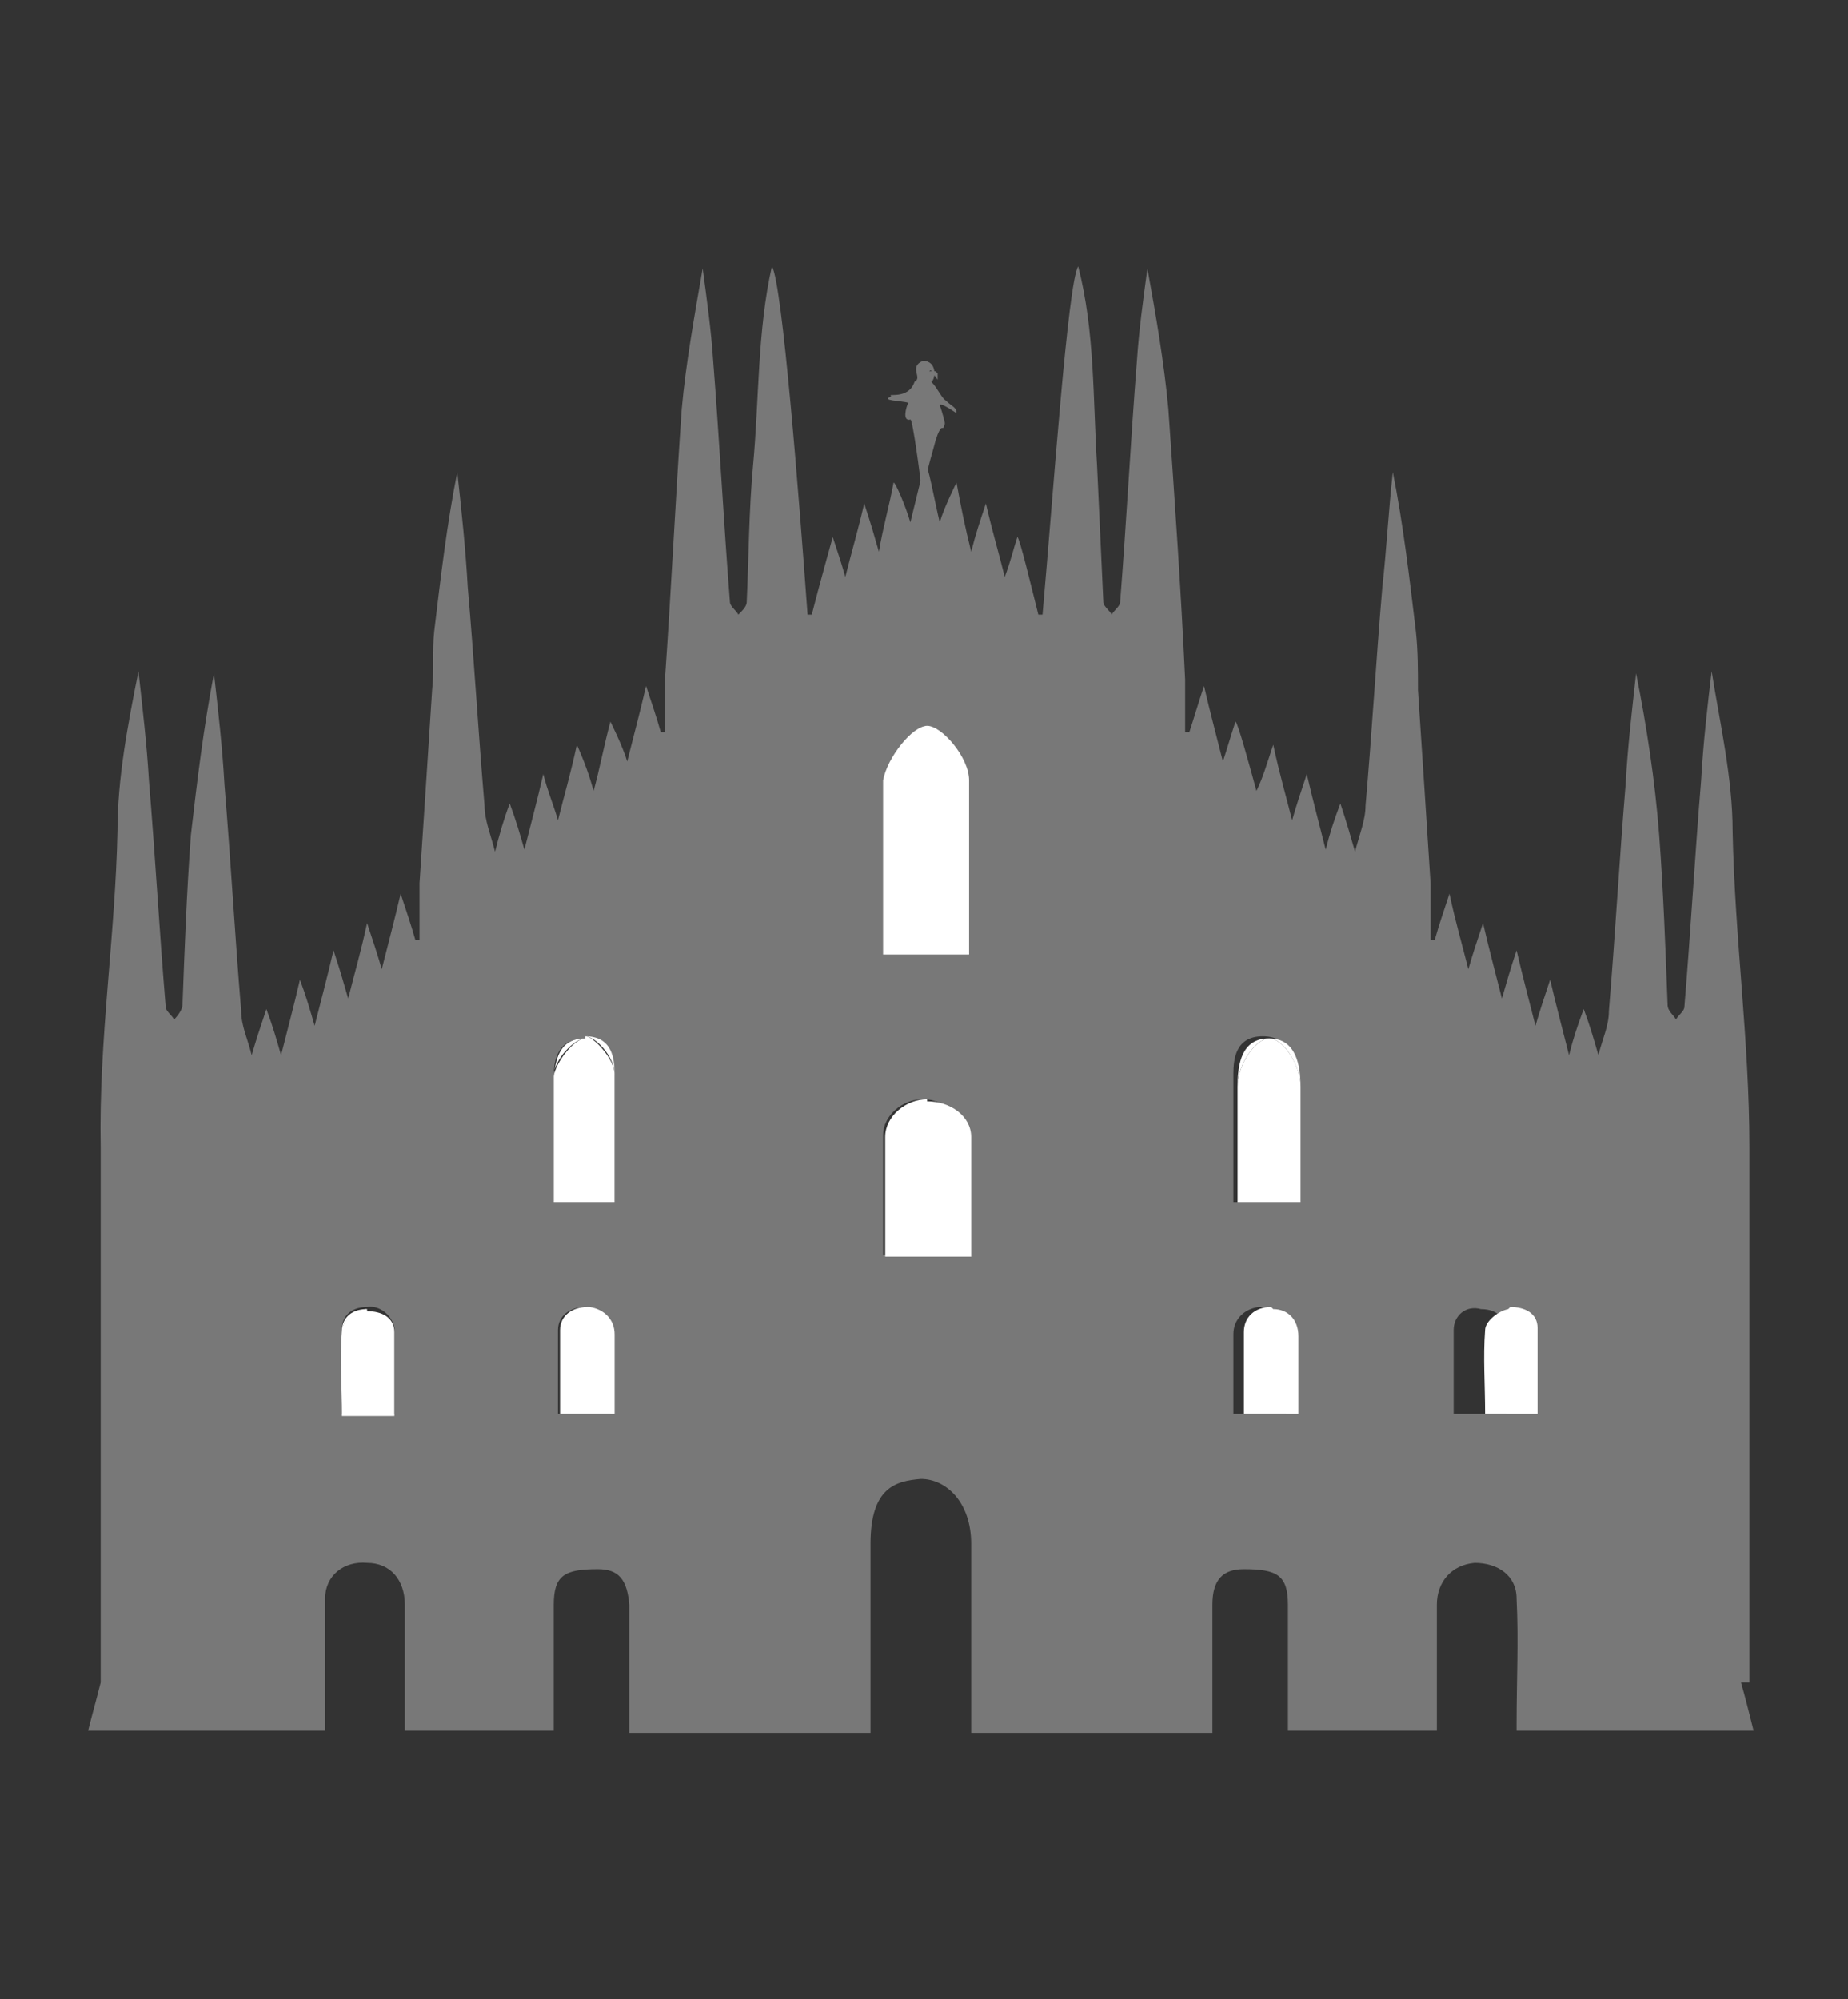 <svg xmlns="http://www.w3.org/2000/svg" xmlns:xlink="http://www.w3.org/1999/xlink" id="Ebene_1" viewBox="0 0 88.1 95.3"><rect x="0" y="0" width="88.1" height="95.3" fill="#333333" stroke="none"/><defs><style>      .st0 {        fill: none;      }      .st1 {        fill: #fff;      }      .st2 {        fill: #787878;      }      .st3 {        clip-path: url(#clippath);      }    </style><clipPath id="clippath"><rect class="st0" x="4.1" y="12.7" width="79.9" height="69.9"></rect></clipPath></defs><g class="st3"><path class="st2" d="M71.8,67.4h-2.5c0-1.4,0-2.7,0-4,0-.7.6-1.2,1.3-1,.9,0,1.2.6,1.2,1,.1,1.3,0,2.7,0,4.1M61.7,57.3h-2.9c0-2.1,0-4.1,0-6.1,0-.7.1-1.8,1.4-1.8s1.4,1.1,1.5,1.8c0,2,0,4,0,6M61.4,67.4h-2.6c0-1.3,0-2.6,0-3.8,0-.7.5-1.2,1.2-1.3.7,0,1.3.4,1.3,1.1,0,1.3,0,2.7,0,4M45.9,44.4c0,.3,0,.6,0,1h-3.7c0-.4,0-.7,0-1,0-2.1,0-4.3,0-6.4,0-.3,0-.6,0-.9.1-1,1.2-2.3,1.9-2.5.7.2,1.7,1.5,1.9,2.5,0,.3,0,.6,0,.9,0,2.1,0,4.3,0,6.4M45.9,59.8h-3.8c0-1.9,0-3.8,0-5.7,0-.9.9-1.7,1.9-1.7,1,0,1.8.8,1.9,1.7,0,1.9,0,3.7,0,5.7M29.3,57.3h-2.9c0-2,0-4,0-6,0-.8.2-1.8,1.5-1.8s1.4,1,1.4,1.8c0,2,0,4,0,6.1M29.2,67.4h-2.6c0-1.4,0-2.7,0-4,0-.7.6-1.1,1.3-1.1.7,0,1.2.5,1.2,1.3,0,1.2,0,2.5,0,3.8M18.8,67.4h-2.5c0-1.4,0-2.7,0-4.1,0-.4.3-1,1.2-1,.6-.1,1.2.4,1.3,1,0,1.3,0,2.7,0,4M83.4,80.2c0-.3,0-.7,0-1,0-8.2,0-16.3,0-24.5,0-5.1-.7-10-.8-15.1,0-2.5-.6-5.1-1-7.6-.2,1.7-.4,3.4-.5,5.2-.3,3.6-.5,7.2-.8,10.8,0,.2-.3.4-.4.6-.1-.2-.4-.4-.4-.7-.1-2.7-.2-5.4-.4-8.1-.2-2.6-.6-5.2-1.1-7.7-.2,1.8-.4,3.5-.5,5.3-.3,3.6-.5,7.2-.8,10.8,0,.7-.3,1.3-.5,2.1-.2-.7-.4-1.4-.7-2.2-.3.8-.5,1.4-.7,2.2-.3-1.2-.6-2.3-.9-3.6-.3.9-.5,1.5-.7,2.2-.3-1.2-.6-2.3-.9-3.6-.3.9-.5,1.6-.7,2.3-.3-1.2-.6-2.3-.9-3.6-.3.9-.5,1.5-.7,2.2-.3-1.2-.6-2.2-.9-3.6-.3.9-.5,1.5-.7,2.2,0,0-.1,0-.2,0,0-.9,0-1.8,0-2.7-.2-3.1-.4-6.2-.6-9.2,0-.9,0-1.9-.1-2.8-.3-2.5-.6-5.1-1.1-7.6-.2,1.8-.3,3.7-.5,5.5-.3,3.5-.5,7-.8,10.4,0,.7-.3,1.4-.5,2.2-.2-.7-.4-1.4-.7-2.3-.3.8-.5,1.4-.7,2.2-.3-1.2-.6-2.3-.9-3.6-.3.9-.5,1.5-.7,2.2-.3-1.2-.6-2.2-.9-3.6-.3.9-.5,1.6-.8,2.2-.3-1.1-.9-3.3-1-3.3-.2.6-.4,1.3-.6,1.9-.3-1.2-.6-2.3-.9-3.6-.3.9-.5,1.6-.7,2.2,0,0-.1,0-.2,0,0-.8,0-1.7,0-2.5-.2-4.3-.5-8.6-.8-12.9-.2-2.2-.6-4.5-1-6.7-.2,1.5-.4,2.9-.5,4.4-.3,3.8-.5,7.7-.8,11.5,0,.2-.3.4-.4.6-.1-.2-.4-.4-.4-.6-.1-2.2-.2-4.3-.3-6.5-.2-3.2-.1-6.4-.9-9.5-.5.8-1.2,11-1.7,16.6,0,0-.1,0-.2,0-.3-1.2-.9-3.7-1-3.7-.2.6-.3,1.1-.6,1.9-.3-1.2-.6-2.2-.9-3.5-.3.9-.5,1.5-.7,2.3-.3-1.2-.5-2.2-.7-3.3,0,0-.6,1.2-.8,1.9-.2-.8-.6-3-.7-2.8,0-.1-.5,2-.7,2.8-.2-.7-.7-1.9-.8-1.9-.2,1.1-.5,2.1-.7,3.3-.2-.7-.4-1.4-.7-2.3-.3,1.3-.6,2.3-.9,3.5-.2-.7-.4-1.3-.6-1.9,0,0-.7,2.5-1,3.7,0,0-.1,0-.2,0-.4-5.5-1.2-15.8-1.7-16.6-.7,3.1-.6,6.3-.9,9.5-.2,2.2-.2,4.3-.3,6.5,0,.2-.2.4-.4.6-.1-.2-.4-.4-.4-.6-.3-3.8-.5-7.7-.8-11.5-.1-1.5-.3-2.9-.5-4.4-.4,2.3-.8,4.5-1,6.7-.3,4.3-.5,8.6-.8,12.9,0,.8,0,1.7,0,2.5,0,0-.1,0-.2,0-.2-.7-.4-1.3-.7-2.2-.3,1.3-.6,2.4-.9,3.6-.2-.7-.8-1.9-.8-1.9-.3,1.1-.5,2.2-.8,3.3-.2-.7-.4-1.3-.8-2.2-.3,1.4-.6,2.4-.9,3.6-.2-.7-.5-1.4-.7-2.2-.3,1.3-.6,2.4-.9,3.6-.2-.7-.4-1.4-.7-2.2-.3.8-.5,1.5-.7,2.3-.2-.8-.5-1.5-.5-2.2-.3-3.5-.5-7-.8-10.4-.1-1.8-.3-3.7-.5-5.5-.5,2.5-.8,5.1-1.1,7.6-.1.9,0,1.9-.1,2.8-.2,3.1-.4,6.2-.6,9.2,0,.9,0,1.8,0,2.7,0,0-.1,0-.2,0-.2-.7-.4-1.3-.7-2.2-.3,1.3-.6,2.4-.9,3.6-.2-.7-.4-1.3-.7-2.2-.3,1.4-.6,2.4-.9,3.6-.2-.7-.4-1.4-.7-2.3-.3,1.3-.6,2.4-.9,3.6-.2-.7-.4-1.4-.7-2.2-.3,1.3-.6,2.4-.9,3.6-.2-.7-.4-1.4-.7-2.2-.3.9-.5,1.5-.7,2.2-.2-.8-.5-1.4-.5-2.1-.3-3.6-.5-7.2-.8-10.8-.1-1.8-.3-3.5-.5-5.3-.5,2.6-.8,5.1-1.1,7.7-.2,2.7-.3,5.4-.4,8.1,0,.2-.2.5-.4.7-.1-.2-.4-.4-.4-.6-.3-3.6-.5-7.2-.8-10.8-.1-1.7-.3-3.4-.5-5.2-.5,2.5-1,5.1-1,7.6-.1,5-.9,10-.8,15.1,0,8.2,0,16.3,0,24.5,0,.3,0,.7,0,1-.2.8-.4,1.5-.6,2.3h11.3c0,0,0-.2,0-.3,0-2,0-4,0-6,0-1.1.9-1.8,2-1.7,1.1,0,1.8.8,1.8,2,0,1.9,0,3.9,0,6h-.2s0,0,0,0h7.3c0-.4,0-.7,0-1,0-1.7,0-3.4,0-5,0-1.4.5-1.7,2.1-1.7,1,0,1.4.5,1.5,1.7,0,.4,0,.7,0,1.1,0,1.6,0,3.3,0,5h11.5v-1c0-2.7,0-5.3,0-8s1.2-3,2.4-3.1c1.2,0,2.4,1.1,2.4,3.1s0,5.3,0,8v1h11.5c0-1.7,0-3.3,0-5,0-.4,0-.7,0-1.1,0-1.2.5-1.7,1.5-1.7,1.6,0,2.1.3,2.1,1.7,0,1.7,0,3.4,0,5,0,.3,0,.7,0,1h7.3s0,0,0,0h-.2c0-2.1,0-4,0-6,0-1.1.7-1.9,1.8-2,1.1,0,2,.6,2,1.7.1,2,0,3.9,0,6,0,0,0,.2,0,.3h11.3c-.2-.8-.4-1.6-.6-2.3"></path><path class="st1" d="M46.2,37.2c0-1.1-1.3-2.6-2-2.6-.7,0-1.9,1.5-2.1,2.6,0,.3,0,.6,0,.9,0,2.1,0,4.3,0,6.4,0,.3,0,.6,0,1h4.1c0-.9,0-1.7,0-2.5,0-1.9,0-3.8,0-5.8"></path><path class="st1" d="M44.2,52.4c-1,0-2,.8-2,1.8,0,1.9,0,3.7,0,5.7h4.1c0-2,0-3.8,0-5.7,0-1-1-1.7-2.1-1.7"></path><path class="st1" d="M60.5,49.5c-.6,0-1.5,1.2-1.5,2.3,0,1.4,0,2.9,0,4.3,0,.4,0,.8,0,1.2h3c0-1.9,0-3.7,0-5.5,0-1-.8-2.3-1.5-2.3"></path><path class="st1" d="M62,51.8c0-1-.2-2.3-1.5-2.3.7,0,1.5,1.3,1.5,2.3"></path><path class="st1" d="M60.5,49.5c-1.3,0-1.5,1.2-1.5,2.3,0-1.1.9-2.3,1.5-2.3"></path><path class="st1" d="M27.9,49.5c-.5,0-1.4,1.1-1.5,1.8,0,2,0,4,0,6h2.9c0-2.1,0-4.1,0-6.1,0-.7-1-1.8-1.4-1.8"></path><path class="st1" d="M29.3,51.2c0-.7-.1-1.8-1.4-1.8.5,0,1.4,1,1.4,1.8"></path><path class="st1" d="M27.9,49.5c-1.3,0-1.4,1.1-1.5,1.8,0-.8,1-1.8,1.5-1.8"></path><path class="st1" d="M17.5,62.4c-.5,0-1.2.6-1.2,1-.1,1.3,0,2.7,0,4.1h2.5c0-1.4,0-2.7,0-4,0-.7-.6-1-1.3-1"></path><path class="st1" d="M17.5,62.4c-.9,0-1.2.6-1.2,1,0-.4.7-.9,1.2-1"></path><path class="st1" d="M60.6,62.3c-.8,0-1.3.5-1.3,1.2,0,1.3,0,2.5,0,3.9h2.6c0-1.3,0-2.5,0-3.7,0-.8-.5-1.3-1.2-1.3"></path><path class="st1" d="M28,62.3c-.7,0-1.3.4-1.3,1.1,0,1.3,0,2.7,0,4h2.6c0-1.3,0-2.6,0-3.8,0-.7-.5-1.2-1.2-1.3"></path><path class="st1" d="M71.9,62.4c-.5.1-1.1.6-1.1,1-.1,1.3,0,2.6,0,4h2.5c0-1.4,0-2.7,0-4.1,0-.7-.6-1-1.3-1"></path><path class="st1" d="M73.2,63.4c0-.7-.6-1.2-1.3-1,.7,0,1.3.3,1.3,1"></path><path class="st2" d="M45.1,22.1s0,0,0,0c0,0,0,0,0,0,0,0,0,0,0,0,0,0,0,0,0,0M44.4,17.7s0,0,0,0c0,0,0,0,0,0,0,0,0,0,0,0s0,0,0,0c0,0,0,0,0,0,0,0,0,0,0,0,0,0,0-.1-.1,0,0,0,0,0,0,0,0,0,0,0,0,0,0,0,0,0,0,0,0,0,0,0,0,0,0,0,0,0,0,0,0,0,0,0,0,0,0,0,0,0,0,0,0,0,0,0,0,0,0,0,0,0,0,0,0,0,0,0,0,.1,0,0,0,0,0,0,0,0,0,0,0,0,0,0,0,0,0,.1,0,0,0,0,0,0,0,0,0-.1,0-.2,0,0,.2,0,.3,0,0,0,0,0,.1.1,0,0,0,0,0,0,0,0,0,0,0,0,0,0,0,0,0,0,0,0,0,0,0,0,0,0,0,.1,0,.2,0,0,0,.1,0,.2,0,0,0,0,0,0,0,0,0,0,0,0,0,0,0,0,0-.1,0,0,0,0,0,0,0,0,0,0,0,0M44,17.2c.7,0,.6.9.4,1,.3.3.5.8.7.9.3.3.5.3.5.6,0,0-.7-.5-.8-.4,0,0,.2.6.2.7,0,0,.1.2,0,.3,0,.2-.1,0-.2.2-.1.2-.1.2-.2.5-.2.8-.5,1.6-.5,2.4,0,0,0,.2,0,.2,0-.2-.1-.3-.2-.5,0-.2-.4-3.2-.5-3.1-.4.1-.2-.6-.1-.8-.3-.1-1.4-.1-.8-.3-.3-.2.8.2,1.1-.7.4-.2-.3-.7.4-1"></path></g></svg>